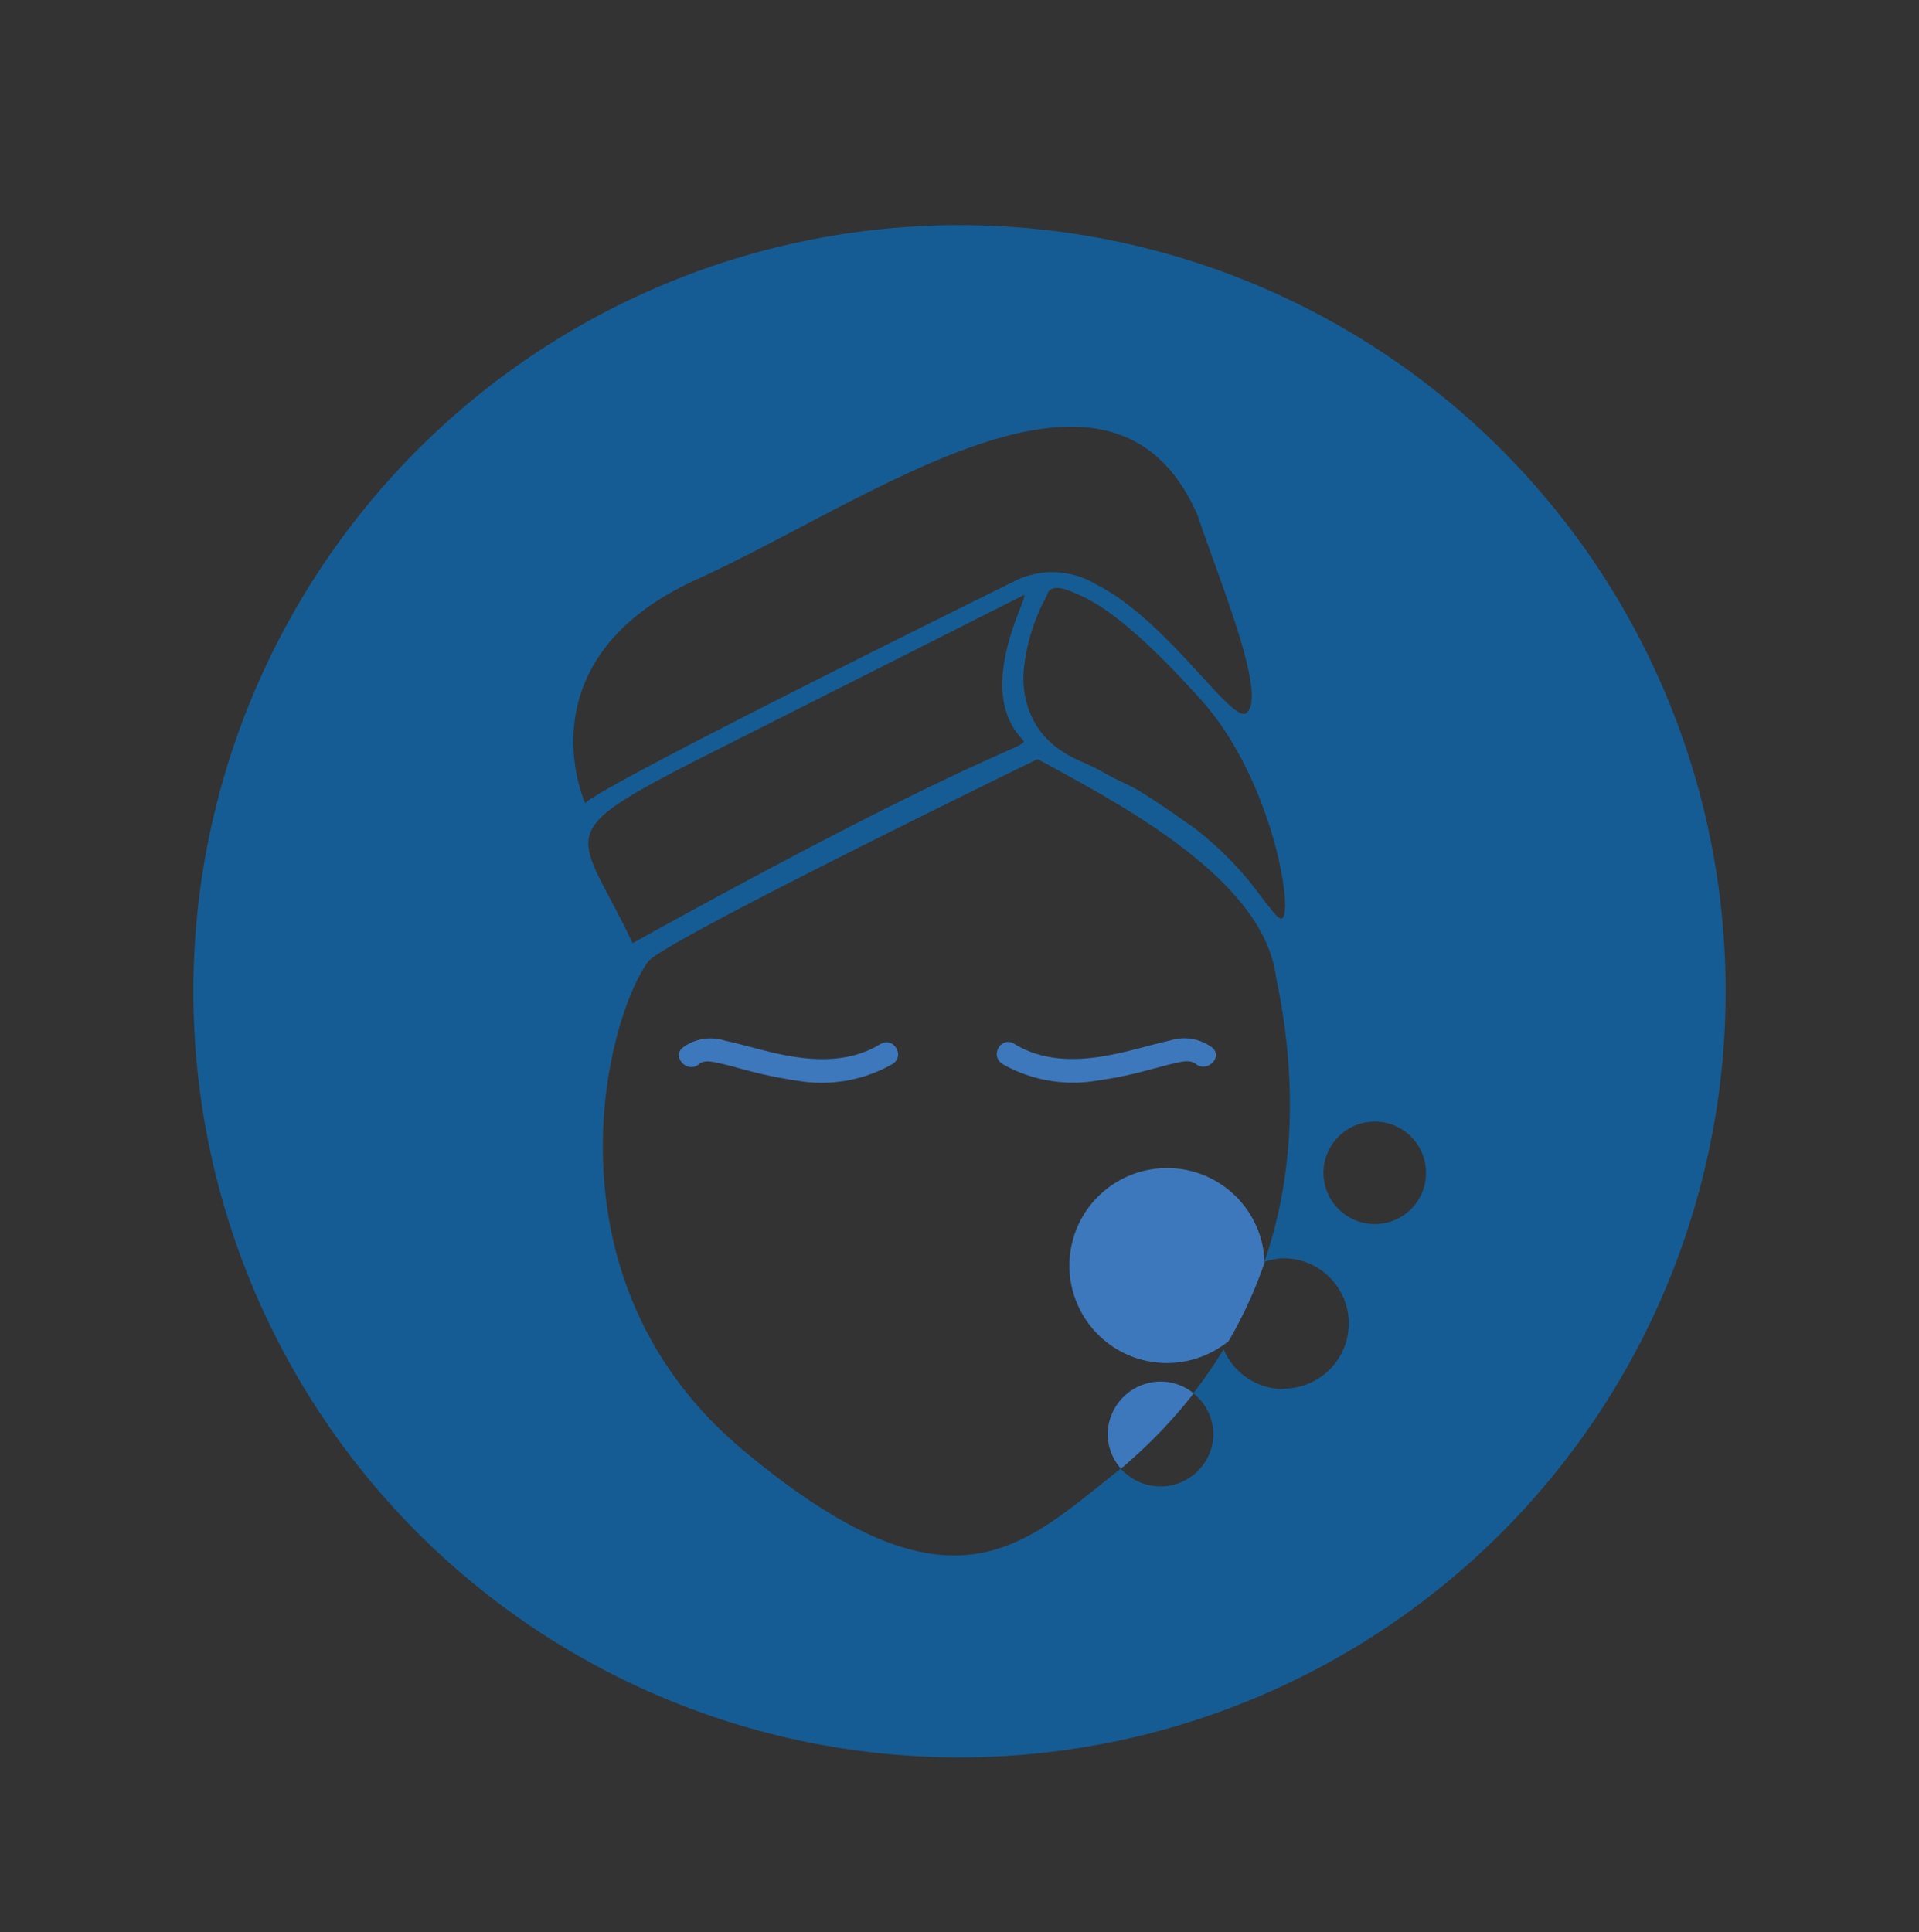 <?xml version="1.0" encoding="UTF-8"?> <svg xmlns="http://www.w3.org/2000/svg" id="Layer_1" data-name="Layer 1" viewBox="0 0 144.88 145.89"><rect x="0" y="0" width="144.88" height="145.89" fill="#333333" stroke="none"/><defs><style>.cls-1{fill:#3d78bd;}.cls-2{fill:#165c94;}.cls-3{fill:#fff;}</style></defs><path class="cls-1" d="M75.68,80.33a10.79,10.79,0,0,0,7.18,1.25,30.24,30.24,0,0,0,4-.84c.64-.16,1.28-.35,1.93-.49.45-.1,1.08-.25,1.48.07.86.71,2.11-.53,1.23-1.24a3.51,3.51,0,0,0-3.17-.52c-1.37.3-2.7.72-4.07,1-2.59.56-5.36.69-7.7-.76-1-.59-1.84.92-.88,1.52Z"></path><path class="cls-1" d="M66.49,78.81c-2.33,1.45-5.11,1.32-7.7.76-1.36-.29-2.7-.71-4.06-1a3.52,3.52,0,0,0-3.18.52c-.87.71.37,2,1.24,1.24.39-.32,1-.17,1.47-.07.61.13,1.2.3,1.8.46a34,34,0,0,0,4.13.87,10.79,10.79,0,0,0,7.18-1.25c1-.6.08-2.11-.88-1.52Z"></path><path class="cls-2" d="M72.44,17a57.84,57.84,0,1,0,57.84,57.84A57.83,57.83,0,0,0,72.44,17ZM42,55.54l0,0S42,55.58,42,55.54Zm2.18,5.11s0,0,0,0c-.29-.66-4.54-11,8.41-16.9,13.38-6.08,31.3-19.63,37.8-4.91,1.76,5.22,5.33,13.75,3.7,15-1.08.83-5.94-7-11.34-9.72a6.38,6.38,0,0,0-5.9-.37C47,58.52,44.35,60.39,44.2,60.62Zm52.23,8.53c-.74-.82-1.81-2.34-2.39-3a26,26,0,0,0-3.82-3.64l-.4-.28c-1.34-.94-2.68-1.89-4.09-2.72-.27-.16-1.42-.67-2.13-1.07a20.56,20.56,0,0,0-2-1,9,9,0,0,1-1.4-.75,6.5,6.5,0,0,1-1.88-1.85,6.9,6.9,0,0,1-1-4.37,14.59,14.59,0,0,1,1.49-5.07s.22-.4.23-.45c.3-1.06,1.55-.47,2.6,0,2.79,1.26,6.18,4.67,9,7.79C96.55,59.31,98,70.9,96.44,69.18ZM52.12,57.63l25.17-12.7c.57-.19-3.83,7-.1,10.89.69.69-1.65,0-29.43,15.39C43.79,62.81,41.43,63.14,52.12,57.63Zm44.79,47.25a4.93,4.93,0,0,1-4.53-3,35.6,35.6,0,0,1-2.29,3.31,4,4,0,0,1,1.52,3.1,4,4,0,0,1-7,2.58l-.78.64c-7,5.57-12.39,10.77-27.7-2S45.6,77.2,48.94,72.59c1.09-1.5,29.4-15.28,29.4-15.28,6.1,3.34,17.07,9,18,16.48,1.83,8.69,1.08,15.78-.88,21.48A4.68,4.68,0,0,1,96.91,95a4.92,4.92,0,1,1,0,9.84Zm6.88-12.46a3.87,3.87,0,1,1,3.87-3.86A3.86,3.86,0,0,1,103.79,92.42Z"></path><path class="cls-3" d="M44.21,60.65v0S44.21,60.65,44.21,60.65Z"></path><path class="cls-3" d="M42.05,55.57l0,0S42.05,55.57,42.05,55.57Z"></path><path class="cls-1" d="M88.13,88.19a7.36,7.36,0,1,0,4.16,13.41,5.2,5.2,0,0,0,.47-.35,33.28,33.28,0,0,0,2.71-5.92v-.06A7.35,7.35,0,0,0,88.13,88.19Z"></path><path class="cls-1" d="M83.63,108.3a3.94,3.94,0,0,0,1,2.58,38,38,0,0,0,5.49-5.68,3.91,3.91,0,0,0-2.47-.89A4,4,0,0,0,83.63,108.3Z"></path></svg> 